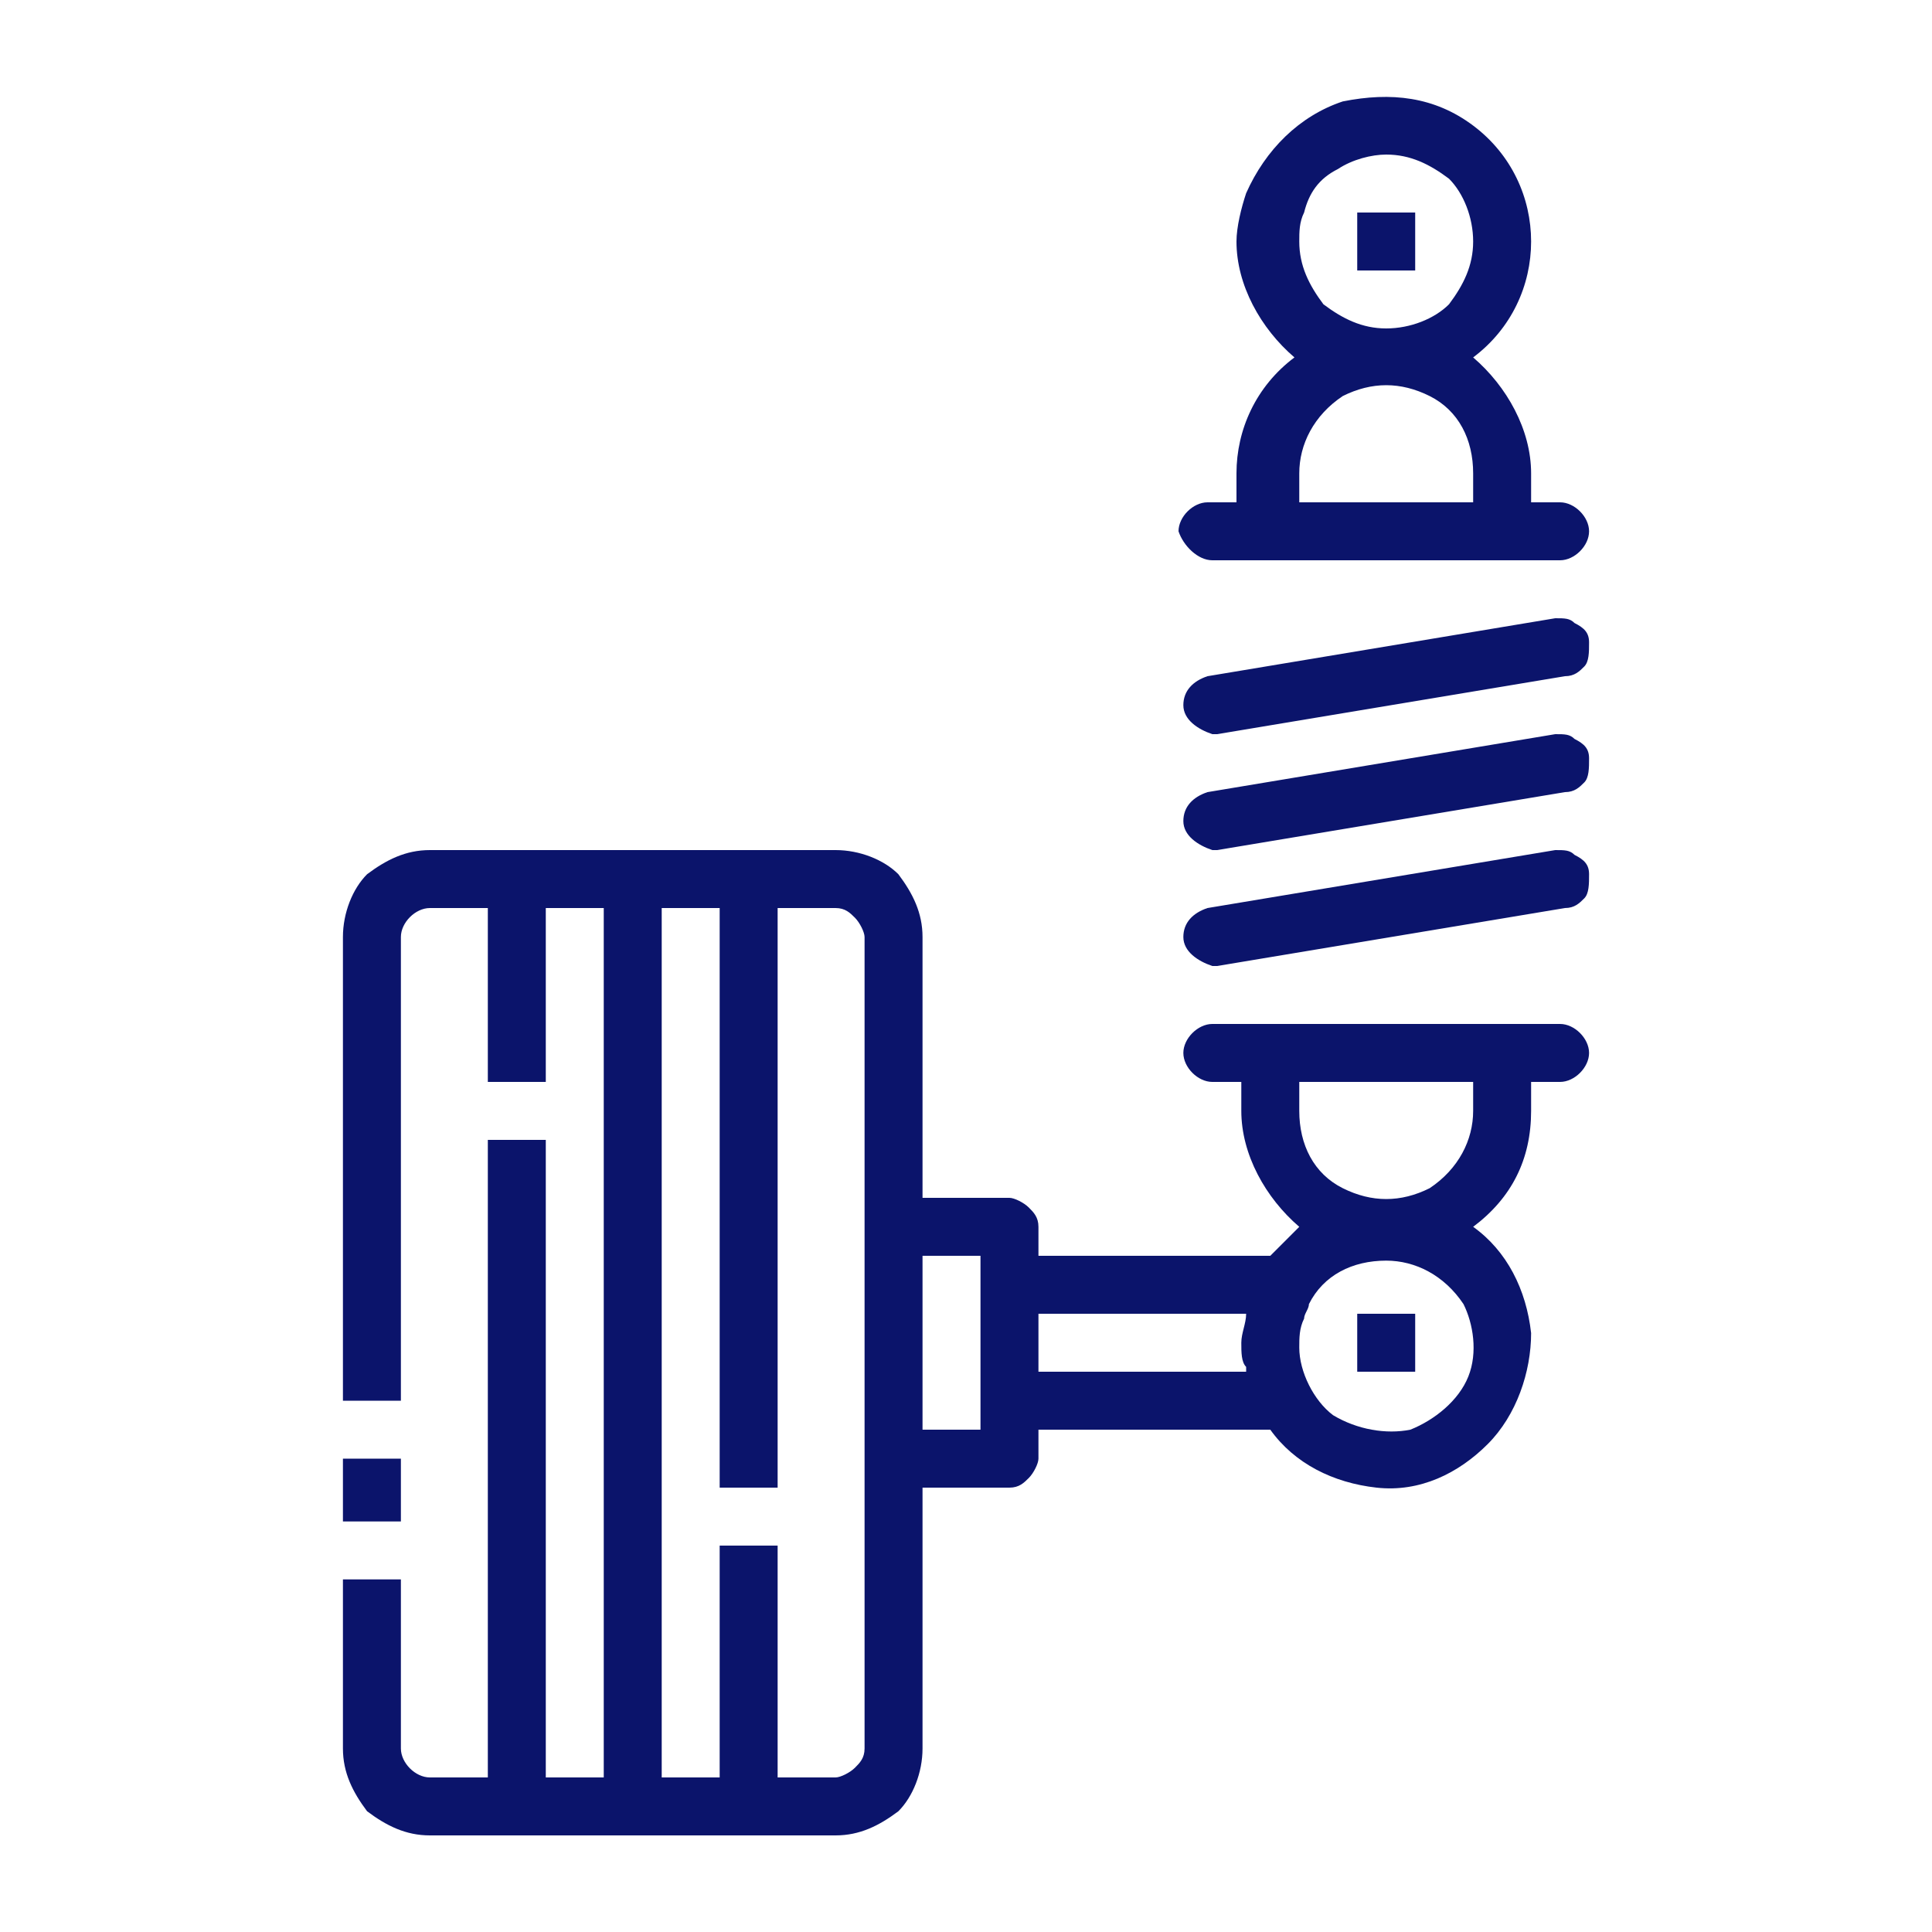<?xml version="1.0" encoding="utf-8"?>
<!-- Generator: Adobe Illustrator 26.0.1, SVG Export Plug-In . SVG Version: 6.00 Build 0)  -->
<svg version="1.1" id="Camada_1" xmlns="http://www.w3.org/2000/svg" xmlns:xlink="http://www.w3.org/1999/xlink" x="0px" y="0px"
	 viewBox="0 0 40 40" style="enable-background:new 0 0 40 40;" xml:space="preserve">
<style type="text/css">
	.st0{fill:#0B146B;}
</style>
<g>
	<path class="st0" d="M32.2,17.6L25,18.8c-0.3,0.1-0.5,0.3-0.5,0.6c0,0.3,0.3,0.5,0.6,0.6c0,0,0.1,0,0.1,0l7.2-1.2
		c0.2,0,0.3-0.1,0.4-0.2c0.1-0.1,0.1-0.3,0.1-0.5c0-0.2-0.1-0.3-0.3-0.4C32.5,17.6,32.4,17.6,32.2,17.6z"/>
	<path class="st0" d="M32.2,15.2L25,16.4c-0.3,0.1-0.5,0.3-0.5,0.6c0,0.3,0.3,0.5,0.6,0.6c0,0,0.1,0,0.1,0l7.2-1.2
		c0.2,0,0.3-0.1,0.4-0.2c0.1-0.1,0.1-0.3,0.1-0.5c0-0.2-0.1-0.3-0.3-0.4C32.5,15.2,32.4,15.2,32.2,15.2z"/>
	<path class="st0" d="M32.2,12.8L25,14c-0.3,0.1-0.5,0.3-0.5,0.6c0,0.3,0.3,0.5,0.6,0.6c0,0,0.1,0,0.1,0l7.2-1.2
		c0.2,0,0.3-0.1,0.4-0.2c0.1-0.1,0.1-0.3,0.1-0.5c0-0.2-0.1-0.3-0.3-0.4C32.5,12.8,32.4,12.8,32.2,12.8z"/>
	<path class="st0" d="M32.3,21.2h-7.2c-0.3,0-0.6,0.3-0.6,0.6c0,0.3,0.3,0.6,0.6,0.6h0.6V23c0,0.9,0.5,1.8,1.2,2.4
		c-0.2,0.2-0.4,0.4-0.6,0.6h-4.8v-0.6c0-0.2-0.1-0.3-0.2-0.4c-0.1-0.1-0.3-0.2-0.4-0.2h-1.8v-5.4c0-0.5-0.2-0.9-0.5-1.3
		c-0.3-0.3-0.8-0.5-1.3-0.5H8.9c-0.5,0-0.9,0.2-1.3,0.5c-0.3,0.3-0.5,0.8-0.5,1.3V29h1.2v-9.6c0-0.3,0.3-0.6,0.6-0.6h1.2v3.6h1.2
		v-3.6h1.2v18h-1.2V23.6h-1.2v13.2H8.9c-0.3,0-0.6-0.3-0.6-0.6v-3.5H7.1v3.5c0,0.5,0.2,0.9,0.5,1.3C8,37.8,8.4,38,8.9,38h8.4
		c0.5,0,0.9-0.2,1.3-0.5c0.3-0.3,0.5-0.8,0.5-1.3v-5.4h1.8c0.2,0,0.3-0.1,0.4-0.2s0.2-0.3,0.2-0.4v-0.6h4.8c0.5,0.7,1.3,1.1,2.2,1.2
		c0.9,0.1,1.7-0.3,2.3-0.9c0.6-0.6,0.9-1.5,0.9-2.3c-0.1-0.9-0.5-1.7-1.2-2.2c0.8-0.6,1.2-1.4,1.2-2.4h0v-0.6h0.6
		c0.3,0,0.6-0.3,0.6-0.6C32.9,21.5,32.6,21.2,32.3,21.2z M17.9,36.2c0,0.2-0.1,0.3-0.2,0.4s-0.3,0.2-0.4,0.2h-1.2V32h-1.2v4.8h-1.2
		v-18h1.2v12h1.2v-12h1.2c0.2,0,0.3,0.1,0.4,0.2c0.1,0.1,0.2,0.3,0.2,0.4V36.2z M20.3,29.6h-1.2V26h1.2V29.6z M21.5,28.4v-1.2h4.3
		c0,0,0,0,0,0c0,0.2-0.1,0.4-0.1,0.6c0,0.2,0,0.4,0.1,0.5c0,0,0,0,0,0.1H21.5z M30.4,28.5c-0.2,0.5-0.7,0.9-1.2,1.1
		c-0.5,0.1-1.1,0-1.6-0.3c-0.4-0.3-0.7-0.9-0.7-1.4c0-0.2,0-0.4,0.1-0.6c0-0.1,0.1-0.2,0.1-0.3c0.3-0.6,0.9-0.9,1.6-0.9
		c0.6,0,1.2,0.3,1.6,0.9h0C30.5,27.4,30.6,28,30.4,28.5z M30.5,23c0,0.6-0.3,1.2-0.9,1.6c-0.6,0.3-1.2,0.3-1.8,0
		c-0.6-0.3-0.9-0.9-0.9-1.6v-0.6h3.6V23z"/>
	<path class="st0" d="M25.1,11.6h7.2c0.3,0,0.6-0.3,0.6-0.6c0-0.3-0.3-0.6-0.6-0.6h-0.6V9.8c0-0.9-0.5-1.8-1.2-2.4
		c0.8-0.6,1.2-1.5,1.2-2.4c0-0.9-0.4-1.8-1.2-2.4c-0.8-0.6-1.7-0.7-2.7-0.5c-0.9,0.3-1.6,1-2,1.9c-0.1,0.3-0.2,0.7-0.2,1
		c0,0.9,0.5,1.8,1.2,2.4c-0.8,0.6-1.2,1.5-1.2,2.4v0.6h-0.6c-0.3,0-0.6,0.3-0.6,0.6C24.5,11.3,24.8,11.6,25.1,11.6z M26.9,5L26.9,5
		c0-0.2,0-0.4,0.1-0.6c0.1-0.4,0.3-0.7,0.7-0.9c0.3-0.2,0.7-0.3,1-0.3c0.5,0,0.9,0.2,1.3,0.5c0.3,0.3,0.5,0.8,0.5,1.3
		S30.3,5.9,30,6.3c-0.3,0.3-0.8,0.5-1.3,0.5s-0.9-0.2-1.3-0.5C27.1,5.9,26.9,5.5,26.9,5z M26.9,9.8c0-0.6,0.3-1.2,0.9-1.6
		c0.6-0.3,1.2-0.3,1.8,0c0.6,0.3,0.9,0.9,0.9,1.6v0.6h-3.6V9.8z"/>
	<rect x="28.1" y="4.4" class="st0" width="1.2" height="1.2"/>
	<rect x="28.1" y="27.2" class="st0" width="1.2" height="1.2"/>
	<rect x="7.1" y="30.2" class="st0" width="1.2" height="1.3"/>
</g>
</svg>
